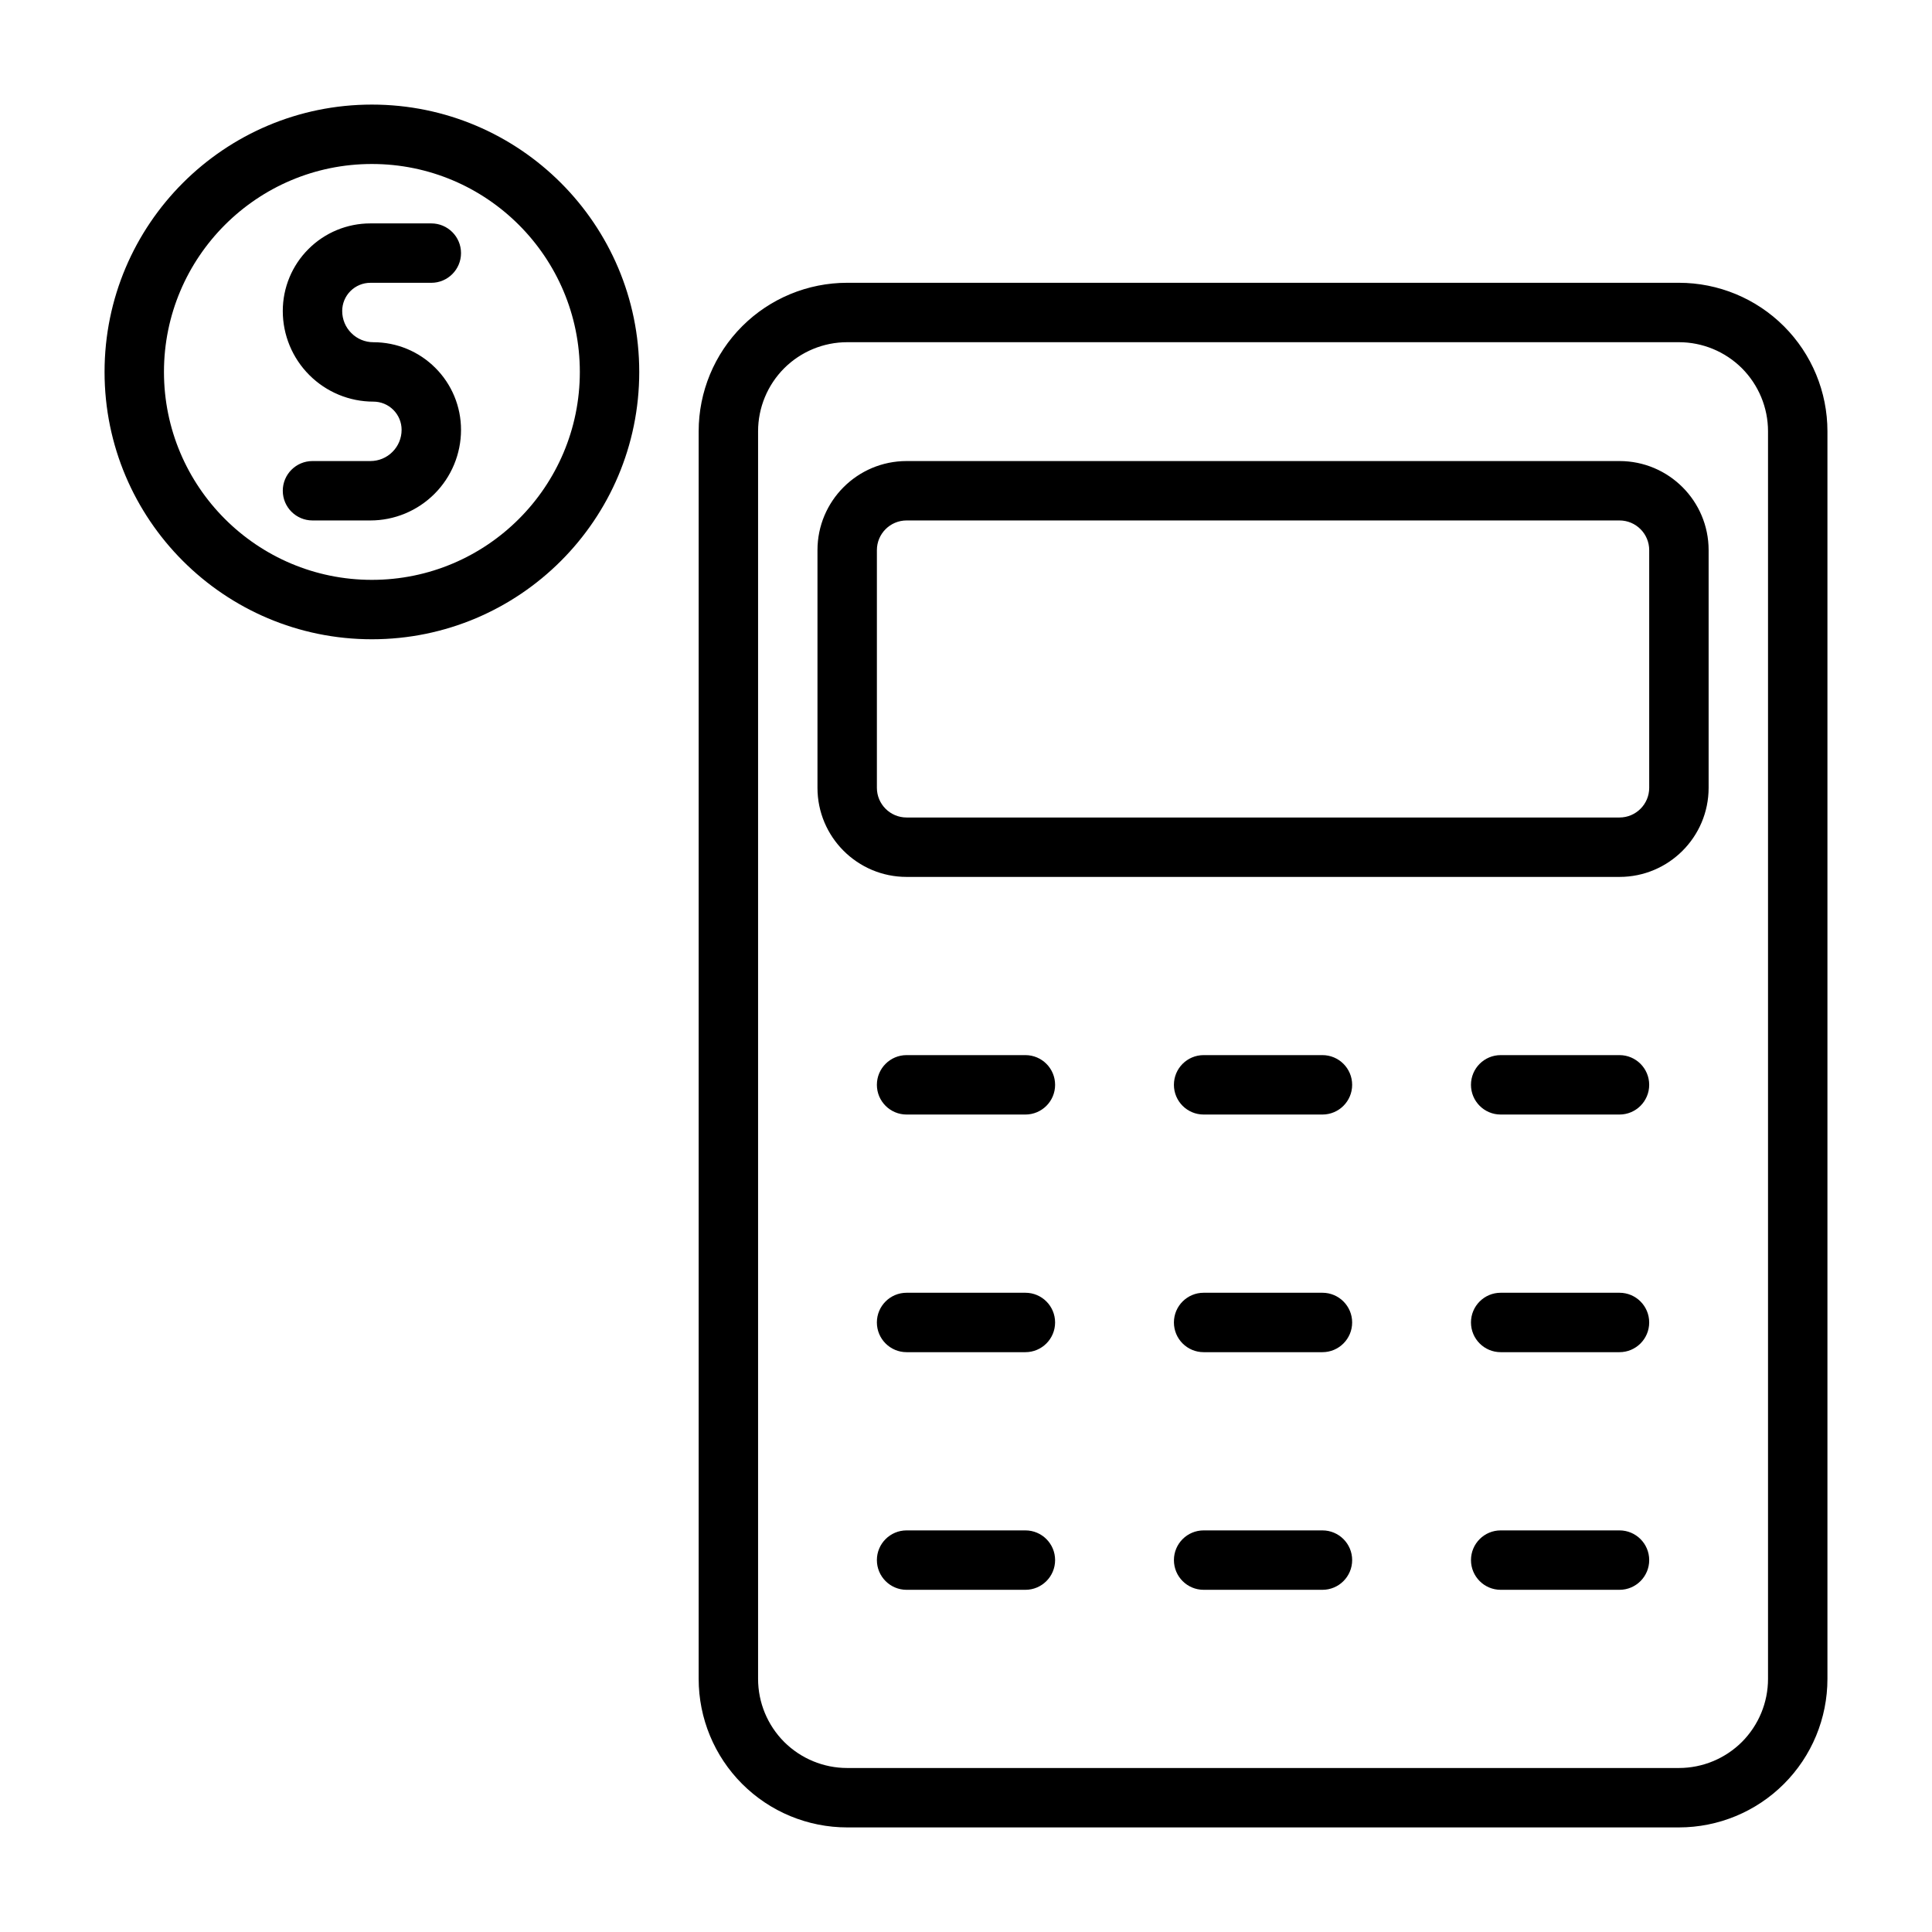 <?xml version="1.0" encoding="UTF-8"?>
<!-- Uploaded to: ICON Repo, www.iconrepo.com, Generator: ICON Repo Mixer Tools -->
<svg fill="#000000" width="800px" height="800px" version="1.1" viewBox="144 144 512 512" xmlns="http://www.w3.org/2000/svg">
 <path d="m628.29 258.3c0-10.438-4.141-20.449-11.527-27.836-7.383-7.383-17.395-11.523-27.836-11.523h-220.41c-10.441 0-20.453 4.141-27.836 11.523-7.387 7.387-11.527 17.398-11.527 27.836v330.62c0 10.441 4.141 20.453 11.527 27.836 7.383 7.387 17.395 11.527 27.836 11.527h220.41c10.441 0 20.453-4.141 27.836-11.527 7.387-7.383 11.527-17.395 11.527-27.836zm-15.746 0v330.62c0 6.266-2.488 12.266-6.91 16.707-4.441 4.422-10.441 6.91-16.707 6.91h-220.41c-6.266 0-12.266-2.488-16.707-6.91-4.422-4.441-6.91-10.441-6.91-16.707v-330.62c0-6.266 2.488-12.262 6.91-16.703 4.441-4.426 10.441-6.91 16.707-6.91h220.41c6.266 0 12.266 2.484 16.707 6.91 4.422 4.441 6.91 10.438 6.91 16.703zm-39.359 291.27h-31.488c-4.348 0-7.871 3.527-7.871 7.871 0 4.348 3.523 7.875 7.871 7.875h31.488c4.344 0 7.871-3.527 7.871-7.875 0-4.344-3.527-7.871-7.871-7.871zm-78.723 0h-31.484c-4.348 0-7.875 3.527-7.875 7.871 0 4.348 3.527 7.875 7.875 7.875h31.484c4.348 0 7.875-3.527 7.875-7.875 0-4.344-3.527-7.871-7.875-7.871zm-78.719 0h-31.488c-4.344 0-7.871 3.527-7.871 7.871 0 4.348 3.527 7.875 7.871 7.875h31.488c4.348 0 7.871-3.527 7.871-7.875 0-4.344-3.523-7.871-7.871-7.871zm157.44-62.977h-31.488c-4.348 0-7.871 3.527-7.871 7.871 0 4.348 3.523 7.875 7.871 7.875h31.488c4.344 0 7.871-3.527 7.871-7.875 0-4.344-3.527-7.871-7.871-7.871zm-78.723 0h-31.484c-4.348 0-7.875 3.527-7.875 7.871 0 4.348 3.527 7.875 7.875 7.875h31.484c4.348 0 7.875-3.527 7.875-7.875 0-4.344-3.527-7.871-7.875-7.871zm-78.719 0h-31.488c-4.344 0-7.871 3.527-7.871 7.871 0 4.348 3.527 7.875 7.871 7.875h31.488c4.348 0 7.871-3.527 7.871-7.875 0-4.344-3.523-7.871-7.871-7.871zm78.719-62.977h-31.484c-4.348 0-7.875 3.527-7.875 7.875 0 4.344 3.527 7.871 7.875 7.871h31.484c4.348 0 7.875-3.527 7.875-7.871 0-4.348-3.527-7.875-7.875-7.875zm78.723 0h-31.488c-4.348 0-7.871 3.527-7.871 7.875 0 4.344 3.523 7.871 7.871 7.871h31.488c4.344 0 7.871-3.527 7.871-7.871 0-4.348-3.527-7.875-7.871-7.875zm-157.44 0h-31.488c-4.344 0-7.871 3.527-7.871 7.875 0 4.344 3.527 7.871 7.871 7.871h31.488c4.348 0 7.871-3.527 7.871-7.871 0-4.348-3.523-7.875-7.871-7.875zm181.06-133.82c0-13.035-10.582-23.613-23.617-23.613h-188.93c-13.035 0-23.617 10.578-23.617 23.613v62.977c0 13.035 10.582 23.617 23.617 23.617h188.93c13.035 0 23.617-10.582 23.617-23.617zm-15.746 0v62.977c0 4.348-3.527 7.871-7.871 7.871h-188.93c-4.344 0-7.871-3.523-7.871-7.871v-62.977c0-4.344 3.527-7.871 7.871-7.871h188.93c4.344 0 7.871 3.527 7.871 7.871zm-338.5-118.08c-39.109 0-70.848 31.738-70.848 70.848s31.738 70.848 70.848 70.848 70.848-31.738 70.848-70.848-31.738-70.848-70.848-70.848zm0 15.742c30.418 0 55.105 24.688 55.105 55.105 0 30.418-24.688 55.105-55.105 55.105-30.418 0-55.105-24.688-55.105-55.105 0-30.418 24.688-55.105 55.105-55.105zm15.742 15.746h-16.152c-6.156 0-12.059 2.438-16.406 6.801-4.359 4.344-6.801 10.25-6.801 16.406v0.016c0 6.359 2.535 12.469 7.039 16.969 4.5 4.504 10.609 7.039 16.973 7.039h0.016c1.98 0 3.871 0.789 5.273 2.188 1.402 1.402 2.188 3.293 2.188 5.277v0.016c0 2.188-0.867 4.297-2.426 5.84-1.543 1.559-3.652 2.426-5.84 2.426h-15.352c-4.344 0-7.871 3.523-7.871 7.871 0 4.344 3.527 7.871 7.871 7.871h15.352c6.359 0 12.469-2.535 16.973-7.039 4.504-4.5 7.039-10.609 7.039-16.969v-0.016c0-6.156-2.441-12.062-6.805-16.406-4.344-4.363-10.246-6.801-16.402-6.801h-0.016c-2.191 0-4.301-0.867-5.844-2.426-1.559-1.543-2.422-3.652-2.422-5.84v-0.016c0-1.984 0.785-3.875 2.188-5.277 1.402-1.398 3.289-2.188 5.273-2.188h16.152c4.348 0 7.875-3.527 7.875-7.871 0-4.348-3.527-7.871-7.875-7.871z" fill-rule="evenodd"/>
</svg>